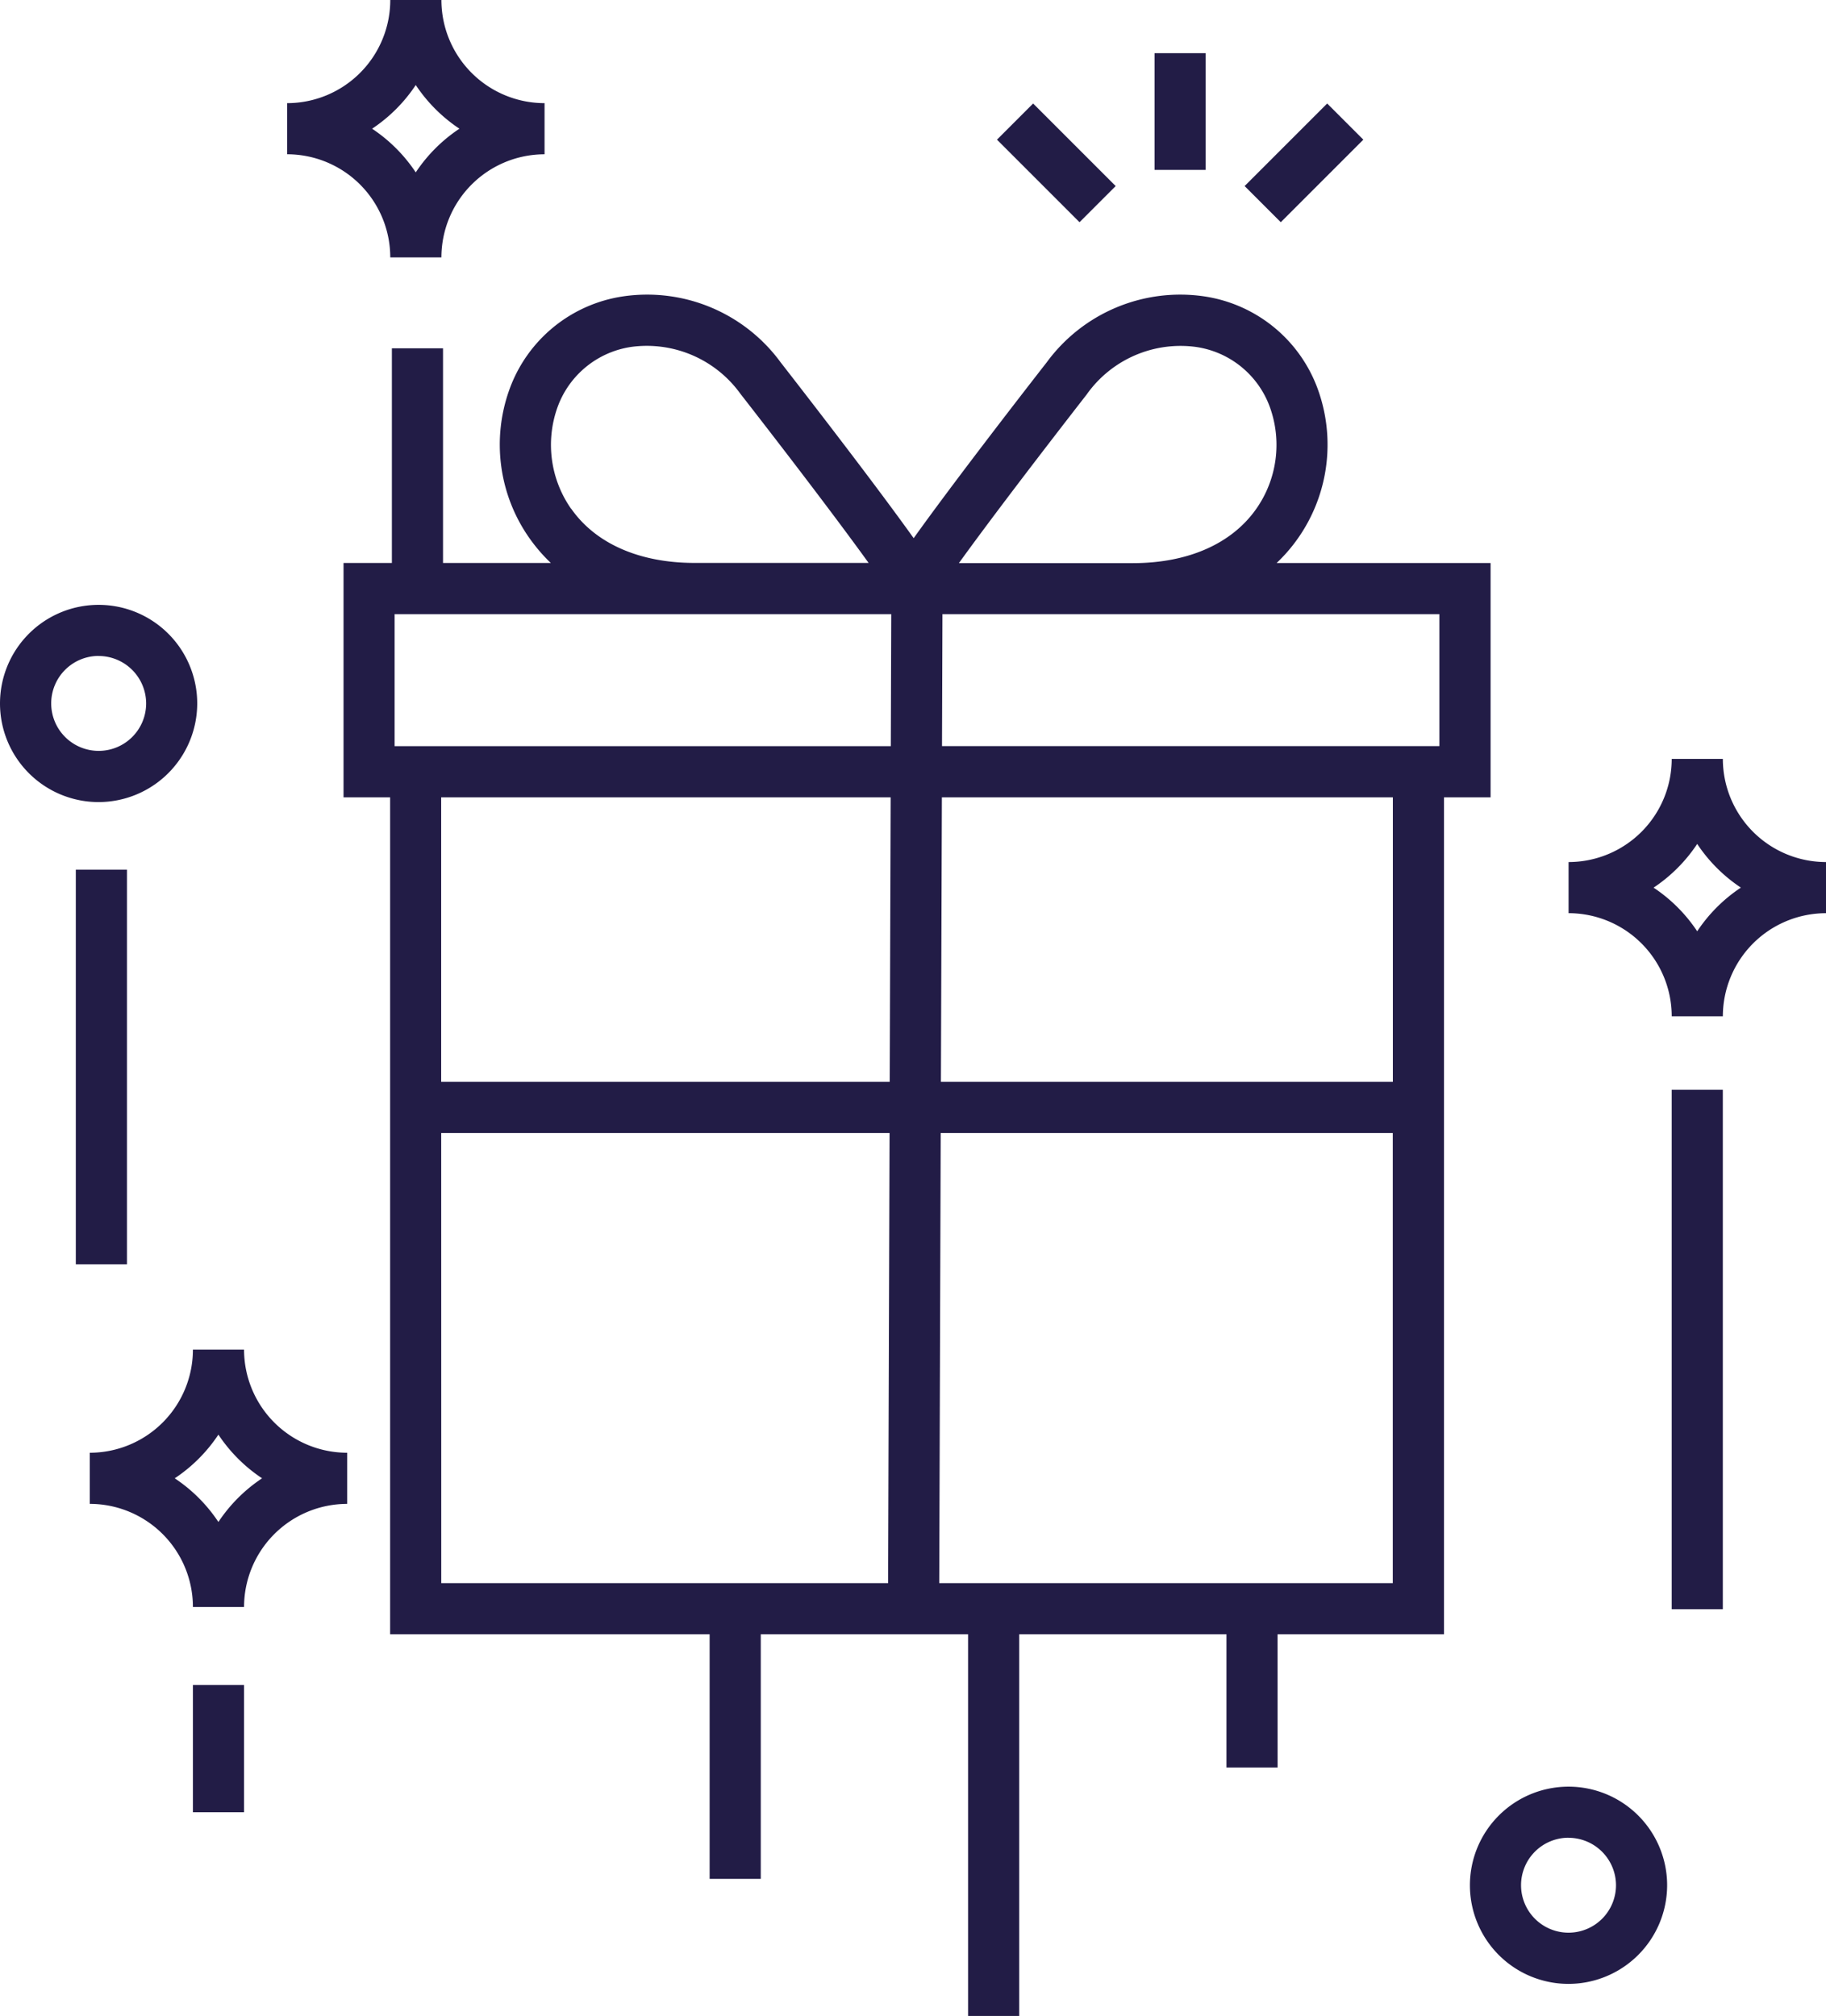 <svg xmlns="http://www.w3.org/2000/svg" width="108.698" height="120" viewBox="0 0 108.698 120">
  <g id="Group_11571" data-name="Group 11571" transform="translate(-35 -22)">
    <path id="Path_72227" data-name="Path 72227" d="M266.9,171.19h-3.044v30.916H266.9Z" transform="translate(-129.344 -84.318)" fill="#221c46"/>
    <path id="Path_72228" data-name="Path 72228" d="M64.454,252.66H61.41v7.575h3.044Z" transform="translate(-14.926 -130.362)" fill="#221c46"/>
    <path id="Path_72229" data-name="Path 72229" d="M135.192,243.95h-3.044v15.328h3.044Z" transform="translate(-54.905 -125.439)" fill="#221c46"/>
    <path id="Path_72230" data-name="Path 72230" d="M170.575,243.95h-3.044v23.49h3.044Z" transform="translate(-74.903 -125.439)" fill="#221c46"/>
    <path id="Path_72231" data-name="Path 72231" d="M205.942,243.95H202.9v8.7h3.044Z" transform="translate(-94.891 -125.439)" fill="#221c46"/>
    <path id="Path_72232" data-name="Path 72232" d="M91.692,69.68H88.648V84.147h3.044Z" transform="translate(-30.32 -26.947)" fill="#221c46"/>
    <path id="Path_72233" data-name="Path 72233" d="M48.423,141.05H45.379v23.494h3.044Z" transform="translate(-5.866 -67.284)" fill="#221c46"/>
    <path id="Path_72234" data-name="Path 72234" d="M188.381,39.342l-2.152-2.152,4.914-4.914,2.152,2.152Zm-11.98,0-4.914-4.914,2.152-2.152,4.914,4.914Zm7.51-3.113h-3.044V29.28h3.044Z" transform="translate(-77.139 -4.115)" fill="#221c46"/>
    <path id="Path_72235" data-name="Path 72235" d="M150.308,78.285H137.576a9.7,9.7,0,0,0,2.457-10.332,8.521,8.521,0,0,0-6.8-5.544,9.853,9.853,0,0,0-9.34,3.927c-1.848,2.37-5.666,7.314-7.923,10.471-2.257-3.157-6.079-8.1-7.923-10.471a9.848,9.848,0,0,0-9.34-3.927,8.514,8.514,0,0,0-6.8,5.544A9.668,9.668,0,0,0,93.093,76.8a9.945,9.945,0,0,0,1.278,1.483H82.031v13.95h2.774v49.818h62.733V92.234h2.774V78.285Zm-3.044,10.9H117.657l.026-7.857h29.581ZM126.3,68.21a6.845,6.845,0,0,1,6.466-2.787A5.513,5.513,0,0,1,137.172,69a6.621,6.621,0,0,1-.809,6.062c-1.461,2.083-4.07,3.231-7.349,3.231H118.661c1.874-2.6,4.914-6.575,7.636-10.075ZM95.576,75.054a6.634,6.634,0,0,1-.8-6.062,5.52,5.52,0,0,1,4.409-3.574,6.867,6.867,0,0,1,6.466,2.787c2.726,3.5,5.766,7.479,7.636,10.075H102.929c-3.279,0-5.892-1.148-7.349-3.231Zm19.059,6.275-.026,7.857H85.071V81.329h29.564ZM114.6,92.234l-.057,16.937h-26.7V92.234H114.6Zm-26.755,19.98h26.69l-.087,26.794h-26.6Zm29.647,26.794.087-26.794H144.49v26.794Zm27-29.838h-26.9l.057-16.937h26.846v16.937Z" transform="translate(-26.581 -22.772)" fill="#221c46"/>
    <path id="Path_72236" data-name="Path 72236" d="M258.922,141.213h-3.044a6.144,6.144,0,0,0-6.14-6.14V132.03a6.144,6.144,0,0,0,6.14-6.14h3.044a6.144,6.144,0,0,0,6.14,6.14v3.044A6.144,6.144,0,0,0,258.922,141.213Zm-4.127-7.662a9.285,9.285,0,0,1,2.6,2.6,9.286,9.286,0,0,1,2.6-2.6,9.286,9.286,0,0,1-2.6-2.6A9.286,9.286,0,0,1,254.8,133.552Z" transform="translate(-121.364 -58.716)" fill="#221c46"/>
    <path id="Path_72237" data-name="Path 72237" d="M83.492,37.323H80.448a6.144,6.144,0,0,0-6.14-6.14V28.14A6.144,6.144,0,0,0,80.448,22h3.044a6.145,6.145,0,0,0,6.14,6.14v3.044A6.145,6.145,0,0,0,83.492,37.323Zm-4.127-7.662a9.286,9.286,0,0,1,2.6,2.6,9.286,9.286,0,0,1,2.6-2.6,9.286,9.286,0,0,1-2.6-2.6A9.286,9.286,0,0,1,79.366,29.662Z" transform="translate(-22.216)" fill="#221c46"/>
    <path id="Path_72238" data-name="Path 72238" d="M40.87,116.54a5.87,5.87,0,1,1,5.87-5.87A5.879,5.879,0,0,1,40.87,116.54Zm0-8.7A2.826,2.826,0,1,0,43.7,110.67,2.832,2.832,0,0,0,40.87,107.844Z" transform="translate(0 -46.796)" fill="#221c46"/>
    <path id="Path_72239" data-name="Path 72239" d="M242.1,278.32a5.87,5.87,0,1,1,5.87-5.87A5.879,5.879,0,0,1,242.1,278.32Zm0-8.7a2.826,2.826,0,1,0,2.826,2.826A2.832,2.832,0,0,0,242.1,269.624Z" transform="translate(-113.729 -138.229)" fill="#221c46"/>
    <path id="Path_72240" data-name="Path 72240" d="M56.473,222.073H53.429a6.144,6.144,0,0,0-6.14-6.14V212.89a6.144,6.144,0,0,0,6.14-6.14h3.044a6.144,6.144,0,0,0,6.14,6.14v3.044A6.144,6.144,0,0,0,56.473,222.073Zm-4.127-7.662a9.286,9.286,0,0,1,2.6,2.6,9.285,9.285,0,0,1,2.6-2.6,9.286,9.286,0,0,1-2.6-2.6A9.286,9.286,0,0,1,52.346,214.412Z" transform="translate(-6.945 -104.415)" fill="#221c46"/>
  </g>
</svg>
